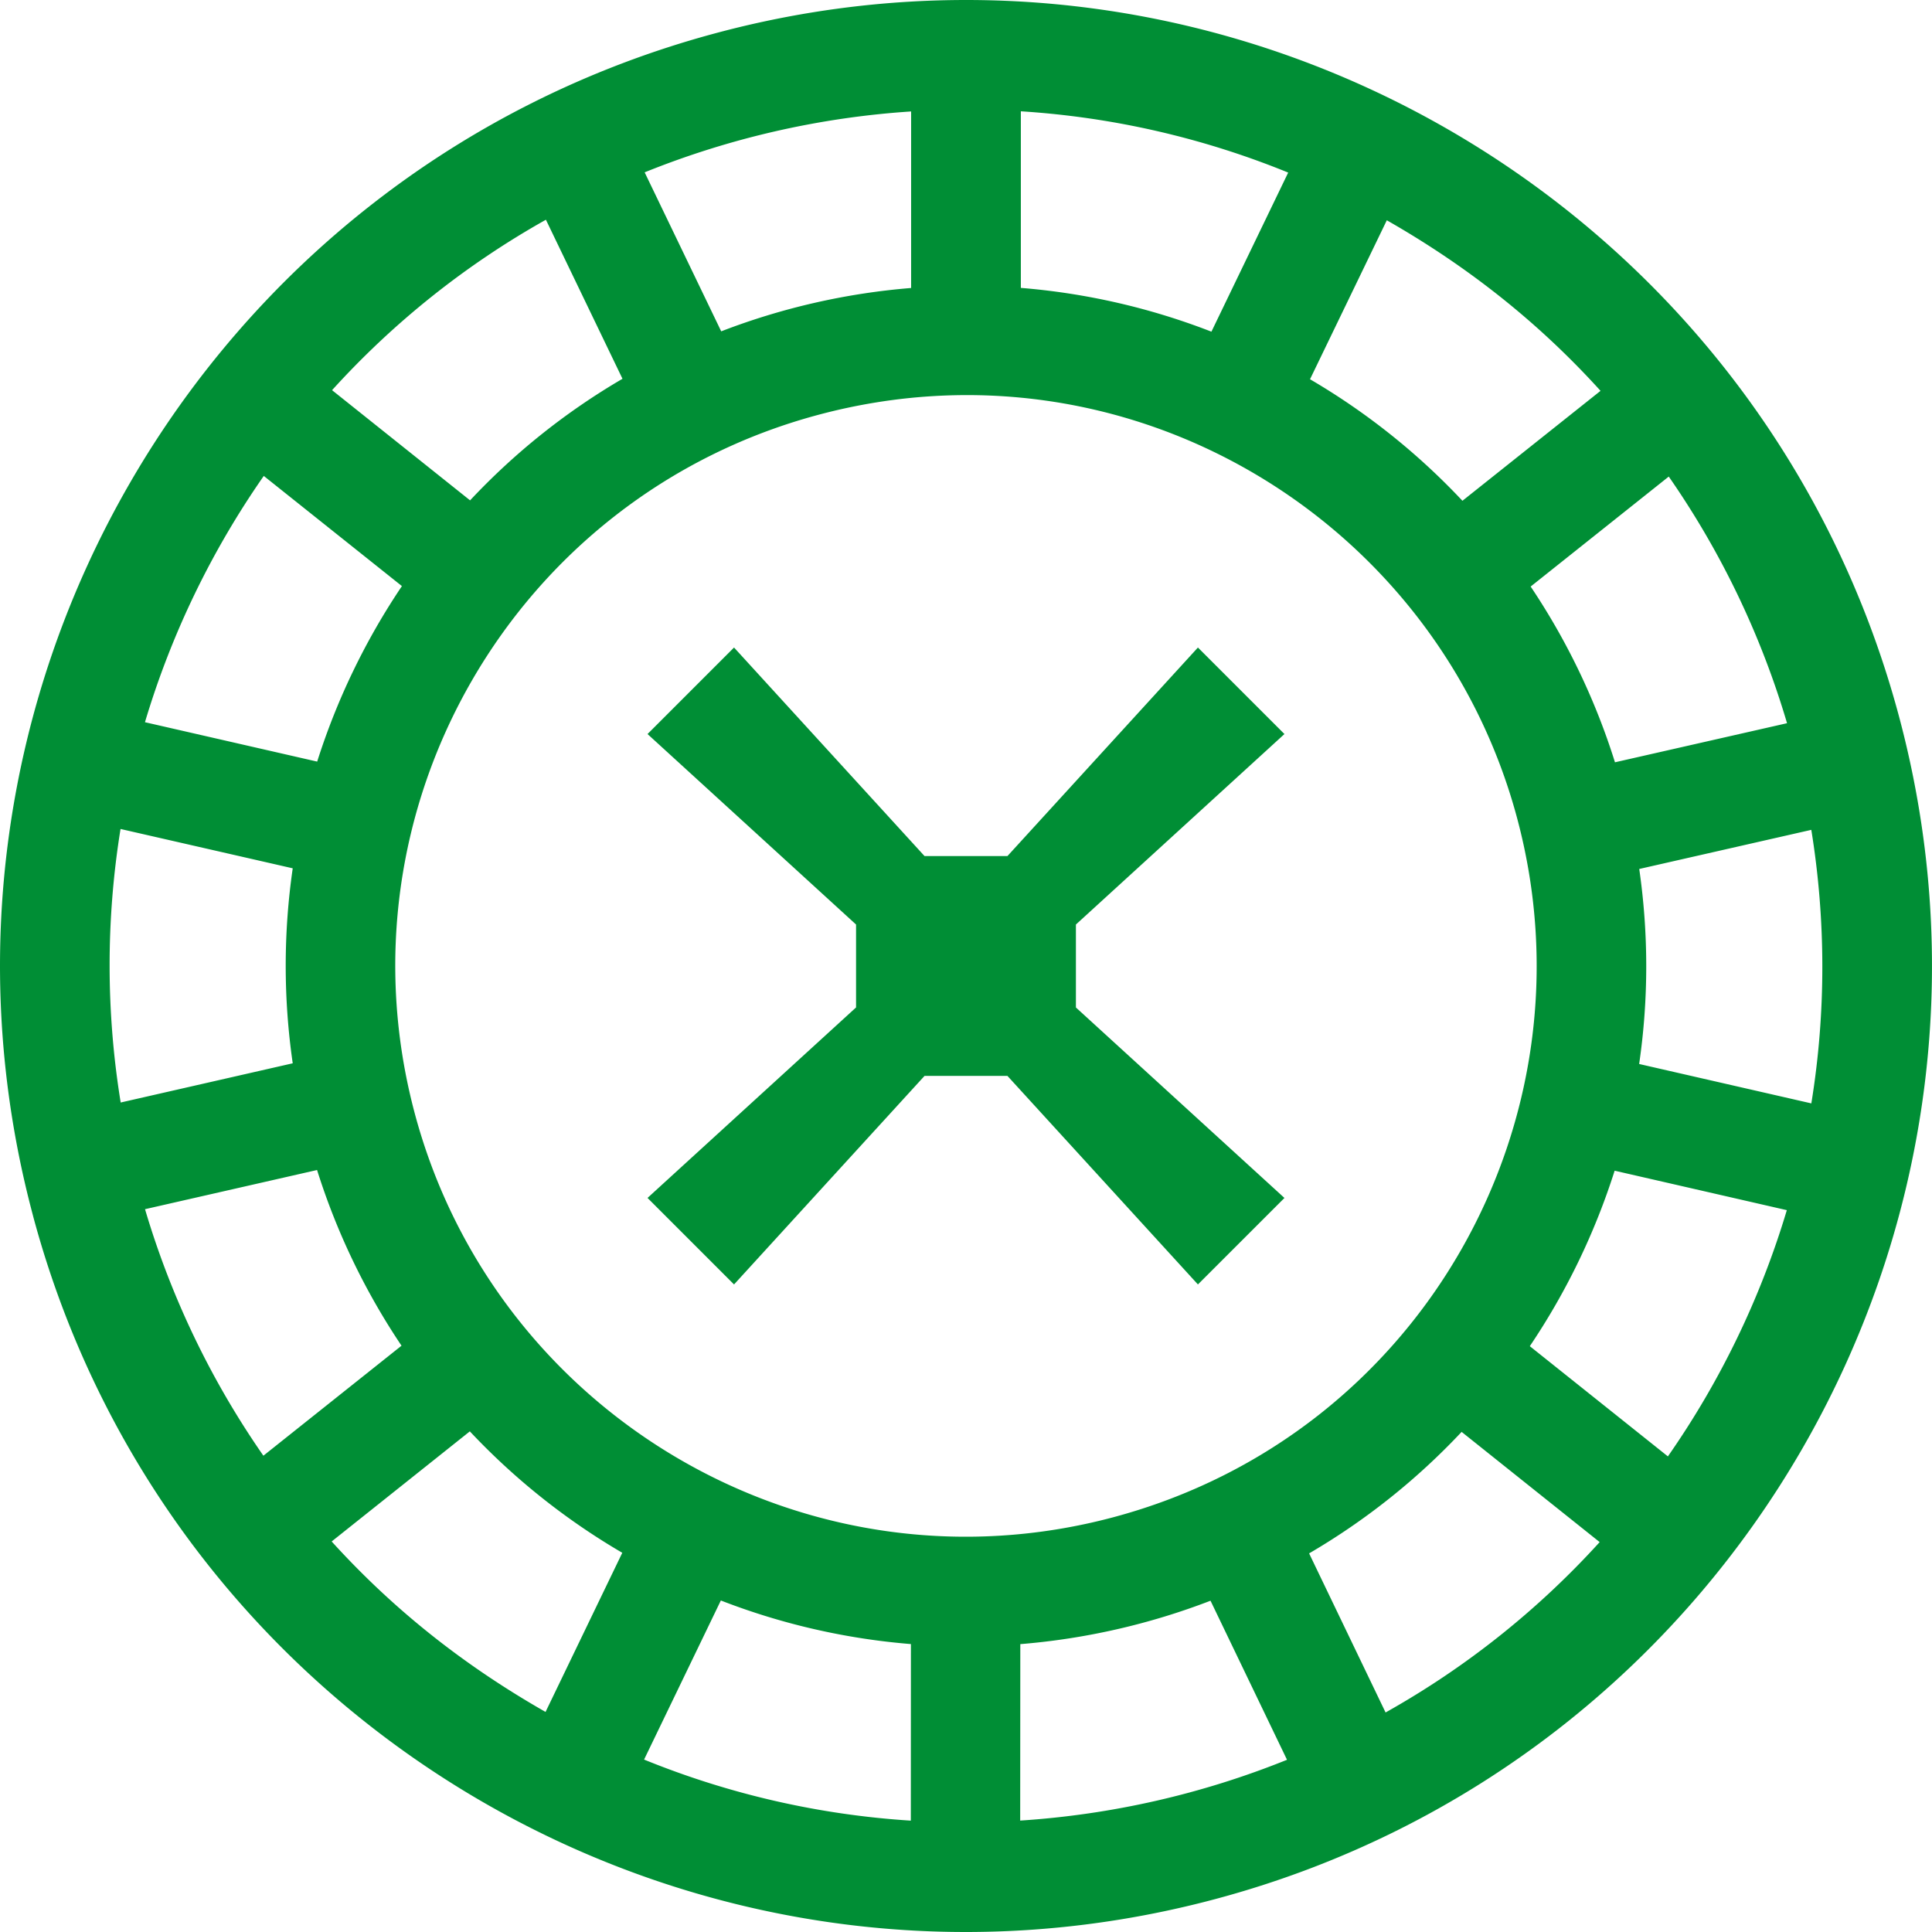 <svg width="64" height="64" viewBox="0 0 64 64" fill="none" xmlns="http://www.w3.org/2000/svg"><path fill-rule="evenodd" clip-rule="evenodd" d="M1.095 40.28c4.57 17.052 22.13 27.195 39.183 22.624 17.054-4.567 27.195-22.131 22.626-39.183C58.334 6.668 40.77-3.474 23.72 1.096 6.667 5.664-3.473 23.226 1.096 40.28zm42.301-27.717l2.544-5.266c2.669 1.523 5.015 3.37 7.08 5.65l-4.575 3.642a22.513 22.513 0 0 0-5.049-4.026zM15.564 47.416a22.481 22.481 0 0 0 5.05 4.022l-2.542 5.272c-2.671-1.523-5.016-3.366-7.085-5.647l4.577-3.647zM30.182 9.54c-2.15.174-4.278.659-6.291 1.436l-2.536-5.267a28.563 28.563 0 0 1 8.827-2.017V9.54zM8.738 15.766l4.576 3.649a22.712 22.712 0 0 0-2.807 5.814l-5.705-1.305a28.551 28.551 0 0 1 3.936-8.158zm11.882-3.218a22.386 22.386 0 0 0-5.048 4.027L11 12.925a28.168 28.168 0 0 1 7.084-5.646l2.537 5.269zM9.697 28.764a22.562 22.562 0 0 0 0 6.459l-5.699 1.299a28.35 28.35 0 0 1-.005-9.061l5.704 1.303zm.806 9.994a22.6 22.6 0 0 0 2.798 5.82l-4.576 3.644a28.44 28.44 0 0 1-3.921-8.166l5.7-1.298zm13.376 14.26a22.41 22.41 0 0 0 6.296 1.444l-.003 5.849a28.129 28.129 0 0 1-8.836-2.023l2.543-5.27zm16.221.008l2.534 5.269a28.602 28.602 0 0 1-8.839 2.014l.004-5.845c2.16-.176 4.28-.66 6.301-1.438zm5.799 3.702l-2.533-5.27a22.435 22.435 0 0 0 5.052-4.025l4.573 3.651a28.188 28.188 0 0 1-7.092 5.644zm7.588-17.947l5.704 1.307a28.553 28.553 0 0 1-3.94 8.157l-4.574-3.651a22.73 22.73 0 0 0 2.81-5.813zm.815-9.995l5.7-1.296c.481 2.975.492 6.036.001 9.061l-5.704-1.305c.315-2.158.31-4.334.003-6.46zm-3.597-9.356l4.575-3.643a28.41 28.41 0 0 1 3.918 8.17l-5.7 1.295a22.557 22.557 0 0 0-2.793-5.822zM33.817 9.537v-5.85c2.987.189 5.978.857 8.856 2.03l-2.543 5.27a22.394 22.394 0 0 0-6.313-1.45zM13.742 36.893c-2.7-10.084 3.279-20.45 13.364-23.151 10.287-2.755 20.505 3.48 23.151 13.363 2.675 9.987-3.168 20.421-13.363 23.152-10.132 2.715-20.467-3.348-23.152-13.364zm16.884-8.535l-6.31-6.908-2.866 2.866 6.908 6.31v2.747l-6.908 6.31 2.866 2.866 6.31-6.908h2.747l6.31 6.908 2.866-2.865-6.908-6.31v-2.748l6.908-6.31-2.866-2.866-6.31 6.908h-2.747z" fill="#008E35"/></svg>